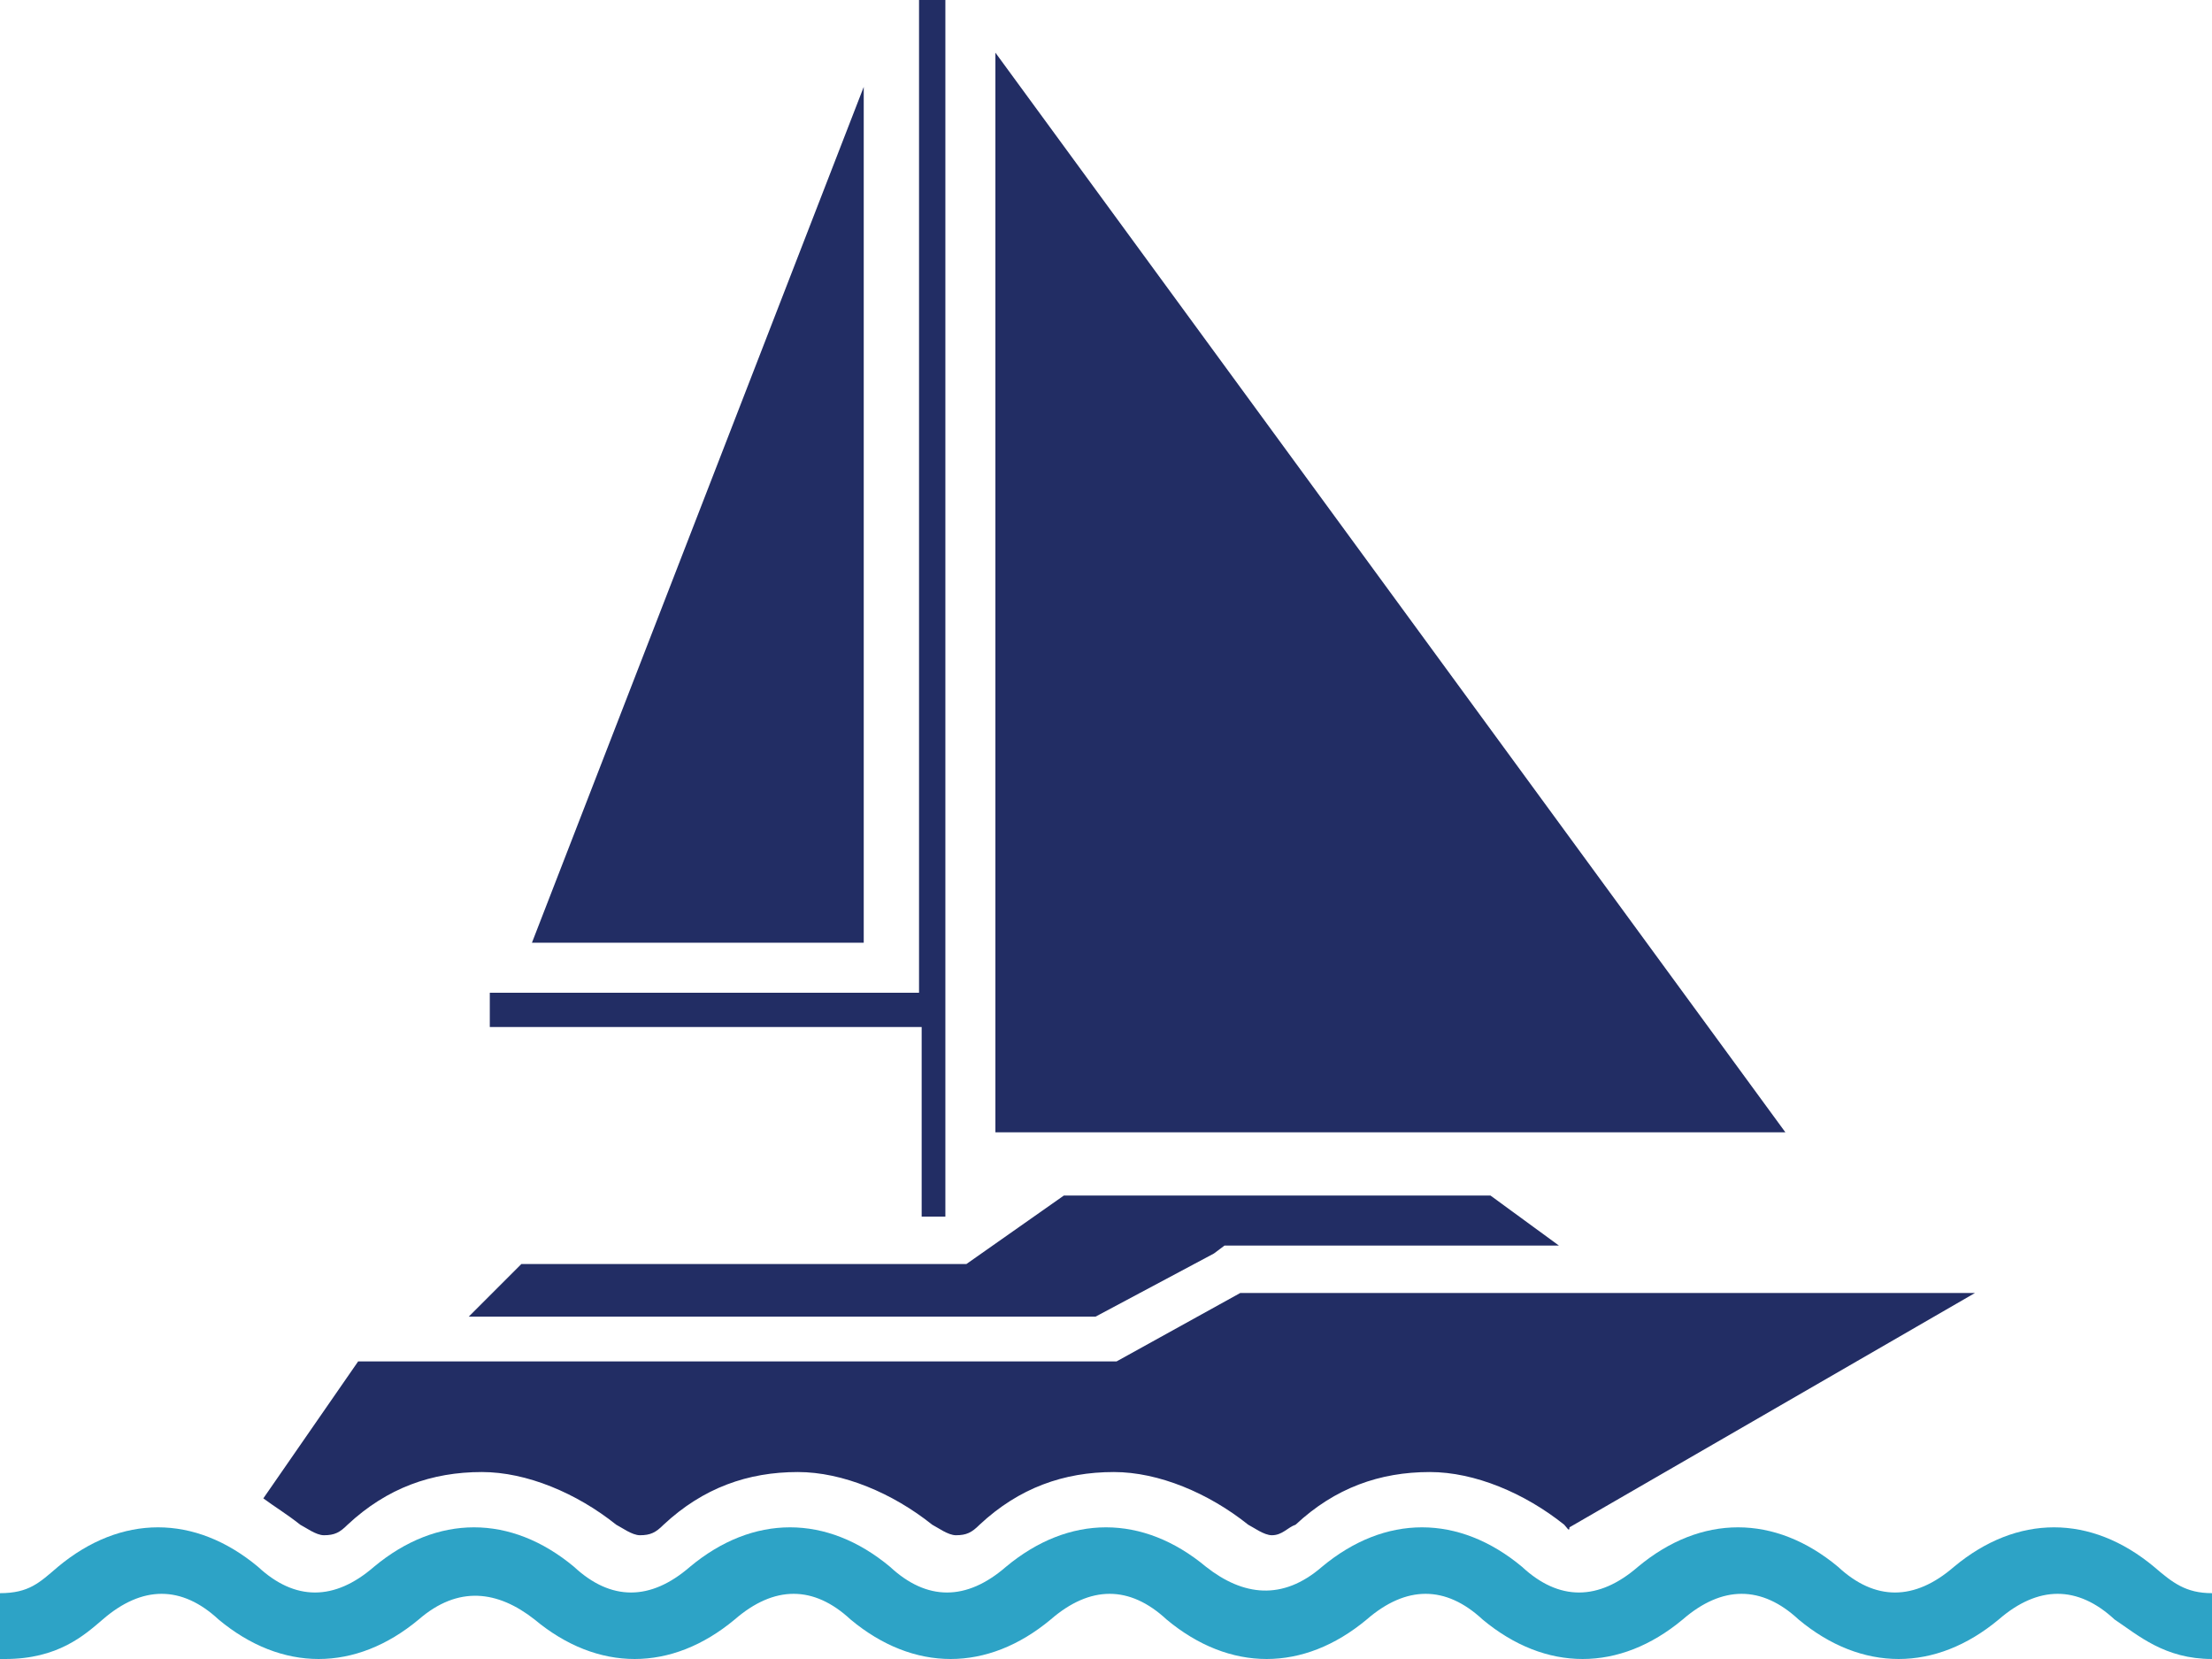 <?xml version="1.0" encoding="utf-8"?>
<!-- Generator: Adobe Illustrator 18.1.1, SVG Export Plug-In . SVG Version: 6.00 Build 0)  -->
<svg version="1.1" id="Layer_1" xmlns="http://www.w3.org/2000/svg" xmlns:xlink="http://www.w3.org/1999/xlink" x="0px" y="0px"
	 viewBox="0 0 84 63" enable-background="new 0 0 84 63" xml:space="preserve">
<path fill="#2DA3C6" d="M0.2,63c2,0,3-0.9,3.7-1.5c1.5-1.3,3-1.3,4.4,0c2.4,2,5.2,2,7.6,0c1.5-1.3,3-1.1,4.4,0c2.4,2,5.2,2,7.6,0
	c1.5-1.3,3-1.3,4.4,0c2.4,2,5.2,2,7.6,0c1.5-1.3,3-1.3,4.4,0c2.4,2,5.2,2,7.6,0c1.5-1.3,3-1.3,4.4,0c2.4,2,5.2,2,7.6,0
	c1.5-1.3,3-1.3,4.4,0c2.4,2,5.2,2,7.6,0c1.5-1.3,3-1.3,4.4,0c0.9,0.6,1.9,1.5,3.7,1.5v-2.5c-1,0-1.5-0.4-2.2-1c-2.4-2-5.2-2-7.6,0
	c-1.5,1.3-3,1.3-4.4,0c-2.4-2-5.2-2-7.6,0c-1.5,1.3-3,1.3-4.4,0c-2.4-2-5.2-2-7.6,0c-1.5,1.3-3,1.1-4.4,0c-2.4-2-5.2-2-7.6,0
	c-1.5,1.3-3,1.3-4.4,0c-2.4-2-5.2-2-7.6,0c-1.5,1.3-3,1.3-4.4,0c-2.4-2-5.2-2-7.6,0c-1.5,1.3-3,1.3-4.4,0c-2.4-2-5.2-2-7.6,0
	c-0.7,0.6-1.1,1-2.2,1V63H0.2z"/>
<g>
	<g>
		<path fill="#222D64" d="M47.1,49.1l-4.7,2.6H13.6L10,56.9c0.4,0.3,0.9,0.6,1.4,1c0.2,0.1,0.6,0.4,0.9,0.4c0.4,0,0.6-0.1,0.9-0.4
			c1.5-1.4,3.2-2,5.1-2c1.7,0,3.6,0.8,5.1,2c0.2,0.1,0.6,0.4,0.9,0.4c0.4,0,0.6-0.1,0.9-0.4c1.5-1.4,3.2-2,5.1-2
			c1.7,0,3.6,0.8,5.1,2c0.2,0.1,0.6,0.4,0.9,0.4c0.4,0,0.6-0.1,0.9-0.4c1.5-1.4,3.2-2,5.1-2c1.7,0,3.6,0.8,5.1,2
			c0.2,0.1,0.6,0.4,0.9,0.4c0.4,0,0.6-0.3,0.9-0.4c1.5-1.4,3.2-2,5.1-2c1.7,0,3.6,0.8,5.1,2c0.1,0.1,0.2,0.3,0.2,0.1L75,49.1H47.1z
			 M46.1,47.6l0.4-0.3h12.7l-2.6-1.9H40.4l-3.7,2.6L19.8,48l-2,2h23.8L46.1,47.6z M34.9,46.2h1V0h-1v37.7H18.6V39h16.4V46.2z
			 M32.8,3.3L20.2,35.8h12.6V3.3z M37.8,2v41h30L37.8,2z"/>
	</g>
</g>
</svg>
